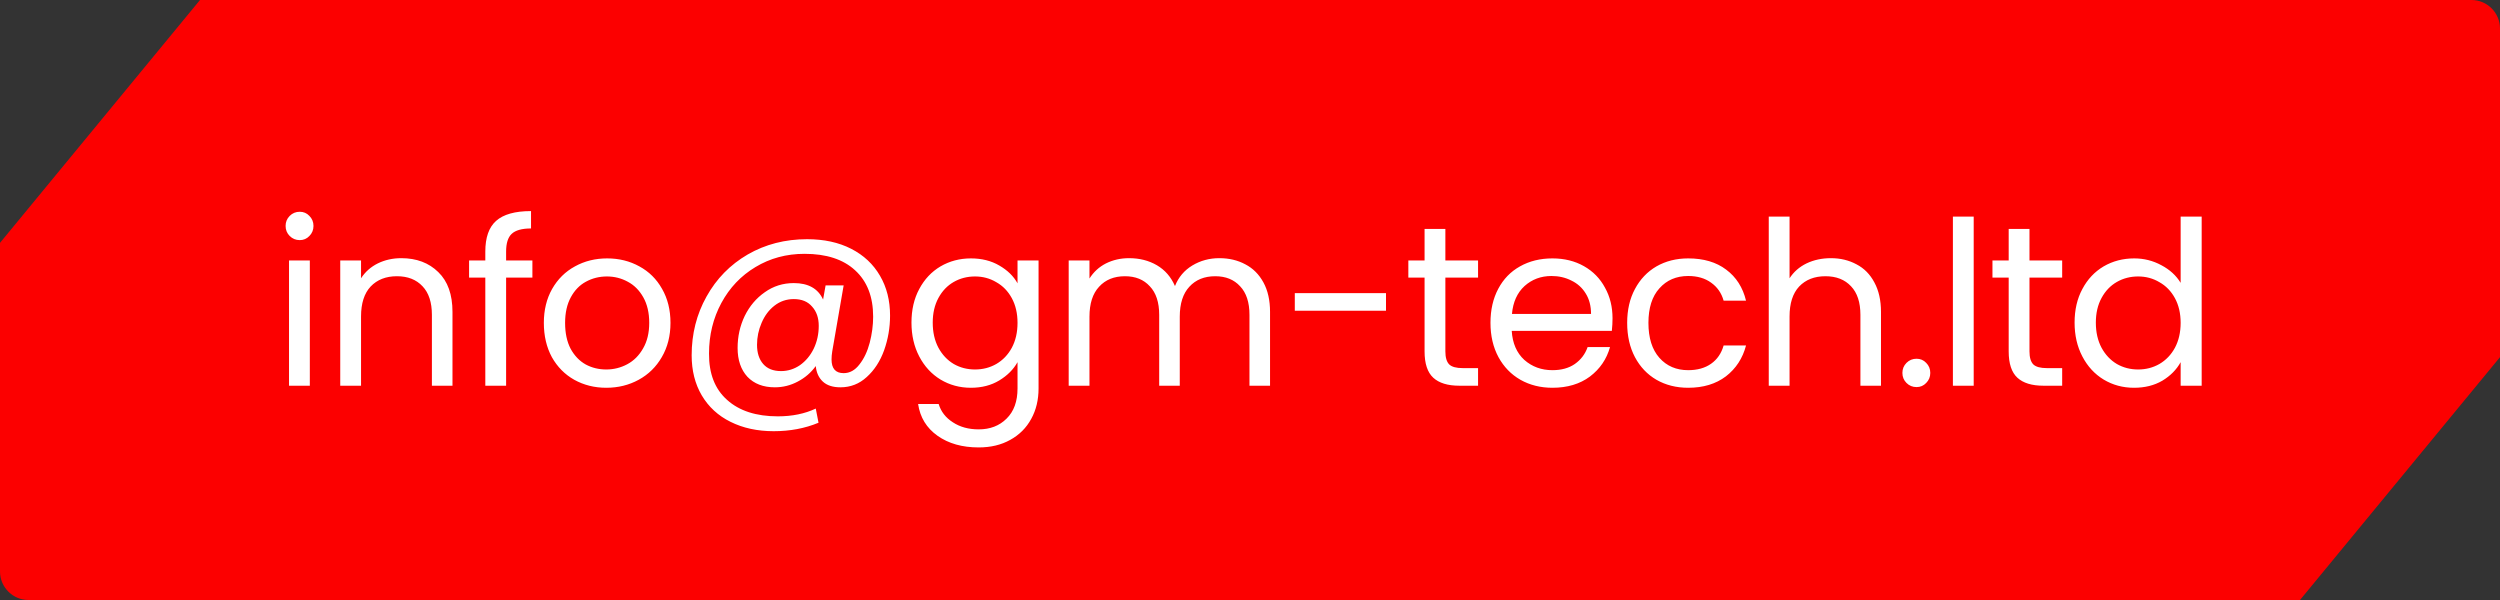 <svg width="175" height="42" viewBox="0 0 175 42" fill="none" xmlns="http://www.w3.org/2000/svg">
<rect x="0" y="0" width="175" height="42" fill="#333333" stroke="none"/>
<path d="M14 0L0 17V40C0 41.105 0.895 42 2 42H161L175 25V2C175 0.895 174.105 0 173 0H14Z" fill="#FC0000"/>
<path d="M20.984 16.808C20.707 16.808 20.472 16.712 20.28 16.52C20.088 16.328 19.992 16.093 19.992 15.816C19.992 15.539 20.088 15.304 20.28 15.112C20.472 14.92 20.707 14.824 20.984 14.824C21.251 14.824 21.475 14.92 21.656 15.112C21.848 15.304 21.944 15.539 21.944 15.816C21.944 16.093 21.848 16.328 21.656 16.52C21.475 16.712 21.251 16.808 20.984 16.808ZM21.688 18.232V27H20.232V18.232H21.688ZM28.09 18.072C29.156 18.072 30.02 18.397 30.681 19.048C31.343 19.688 31.674 20.616 31.674 21.832V27H30.233V22.04C30.233 21.165 30.015 20.499 29.578 20.04C29.14 19.571 28.543 19.336 27.785 19.336C27.017 19.336 26.404 19.576 25.945 20.056C25.497 20.536 25.273 21.235 25.273 22.152V27H23.817V18.232H25.273V19.48C25.561 19.032 25.951 18.685 26.442 18.44C26.943 18.195 27.492 18.072 28.09 18.072ZM37.268 19.432H35.428V27H33.972V19.432H32.836V18.232H33.972V17.608C33.972 16.627 34.222 15.912 34.724 15.464C35.236 15.005 36.052 14.776 37.172 14.776V15.992C36.532 15.992 36.078 16.12 35.812 16.376C35.556 16.621 35.428 17.032 35.428 17.608V18.232H37.268V19.432ZM42.438 27.144C41.616 27.144 40.87 26.957 40.197 26.584C39.536 26.211 39.014 25.683 38.63 25C38.256 24.307 38.069 23.507 38.069 22.6C38.069 21.704 38.261 20.915 38.645 20.232C39.04 19.539 39.574 19.011 40.245 18.648C40.917 18.275 41.669 18.088 42.502 18.088C43.334 18.088 44.086 18.275 44.758 18.648C45.429 19.011 45.958 19.533 46.342 20.216C46.736 20.899 46.934 21.693 46.934 22.6C46.934 23.507 46.731 24.307 46.325 25C45.931 25.683 45.392 26.211 44.709 26.584C44.027 26.957 43.27 27.144 42.438 27.144ZM42.438 25.864C42.96 25.864 43.451 25.741 43.91 25.496C44.368 25.251 44.736 24.883 45.014 24.392C45.301 23.901 45.446 23.304 45.446 22.6C45.446 21.896 45.307 21.299 45.029 20.808C44.752 20.317 44.389 19.955 43.941 19.72C43.493 19.475 43.008 19.352 42.486 19.352C41.952 19.352 41.462 19.475 41.014 19.72C40.576 19.955 40.224 20.317 39.958 20.808C39.691 21.299 39.557 21.896 39.557 22.6C39.557 23.315 39.685 23.917 39.941 24.408C40.208 24.899 40.56 25.267 40.998 25.512C41.435 25.747 41.915 25.864 42.438 25.864ZM56.496 16.744C57.68 16.744 58.709 16.968 59.584 17.416C60.459 17.864 61.13 18.493 61.6 19.304C62.069 20.104 62.304 21.032 62.304 22.088C62.304 22.931 62.165 23.741 61.888 24.52C61.611 25.288 61.205 25.912 60.672 26.392C60.149 26.872 59.536 27.112 58.832 27.112C58.298 27.112 57.888 26.979 57.6 26.712C57.312 26.445 57.147 26.083 57.104 25.624C56.773 26.083 56.352 26.445 55.84 26.712C55.339 26.979 54.805 27.112 54.24 27.112C53.429 27.112 52.789 26.867 52.32 26.376C51.861 25.875 51.632 25.203 51.632 24.36C51.632 23.56 51.797 22.813 52.128 22.12C52.469 21.427 52.938 20.872 53.536 20.456C54.133 20.029 54.81 19.816 55.568 19.816C56.581 19.816 57.264 20.2 57.616 20.968L57.792 19.976H59.056L58.256 24.6C58.224 24.803 58.208 24.989 58.208 25.16C58.208 25.8 58.49 26.12 59.056 26.12C59.483 26.12 59.85 25.917 60.16 25.512C60.48 25.107 60.72 24.6 60.88 23.992C61.04 23.373 61.12 22.765 61.12 22.168C61.12 20.771 60.699 19.688 59.856 18.92C59.024 18.152 57.845 17.768 56.32 17.768C55.05 17.768 53.904 18.077 52.88 18.696C51.867 19.304 51.072 20.141 50.496 21.208C49.92 22.275 49.632 23.453 49.632 24.744C49.621 26.152 50.042 27.235 50.896 27.992C51.749 28.76 52.933 29.144 54.448 29.144C55.45 29.144 56.336 28.963 57.104 28.6L57.296 29.592C56.346 29.987 55.301 30.184 54.16 30.184C53.019 30.184 52.011 29.965 51.136 29.528C50.272 29.101 49.6 28.483 49.12 27.672C48.651 26.872 48.416 25.939 48.416 24.872C48.416 23.368 48.763 21.997 49.456 20.76C50.149 19.512 51.109 18.531 52.336 17.816C53.573 17.101 54.96 16.744 56.496 16.744ZM54.672 25.976C55.152 25.976 55.594 25.837 56 25.56C56.405 25.272 56.725 24.888 56.96 24.408C57.194 23.917 57.312 23.384 57.312 22.808C57.312 22.253 57.157 21.805 56.848 21.464C56.549 21.112 56.123 20.936 55.568 20.936C55.056 20.936 54.602 21.091 54.208 21.4C53.824 21.699 53.525 22.099 53.312 22.6C53.099 23.091 52.992 23.603 52.992 24.136C52.992 24.701 53.136 25.149 53.424 25.48C53.712 25.811 54.128 25.976 54.672 25.976ZM67.963 18.088C68.72 18.088 69.382 18.253 69.947 18.584C70.523 18.915 70.95 19.331 71.227 19.832V18.232H72.699V27.192C72.699 27.992 72.528 28.701 72.187 29.32C71.846 29.949 71.355 30.44 70.715 30.792C70.086 31.144 69.35 31.32 68.507 31.32C67.355 31.32 66.395 31.048 65.627 30.504C64.859 29.96 64.406 29.219 64.267 28.28H65.707C65.867 28.813 66.198 29.24 66.699 29.56C67.2 29.891 67.803 30.056 68.507 30.056C69.307 30.056 69.958 29.805 70.459 29.304C70.971 28.803 71.227 28.099 71.227 27.192V25.352C70.939 25.864 70.512 26.291 69.947 26.632C69.382 26.973 68.72 27.144 67.963 27.144C67.184 27.144 66.475 26.952 65.835 26.568C65.206 26.184 64.71 25.645 64.347 24.952C63.984 24.259 63.803 23.469 63.803 22.584C63.803 21.688 63.984 20.904 64.347 20.232C64.71 19.549 65.206 19.021 65.835 18.648C66.475 18.275 67.184 18.088 67.963 18.088ZM71.227 22.6C71.227 21.939 71.094 21.363 70.827 20.872C70.56 20.381 70.198 20.008 69.739 19.752C69.291 19.485 68.795 19.352 68.251 19.352C67.707 19.352 67.211 19.48 66.763 19.736C66.315 19.992 65.958 20.365 65.691 20.856C65.424 21.347 65.291 21.923 65.291 22.584C65.291 23.256 65.424 23.843 65.691 24.344C65.958 24.835 66.315 25.213 66.763 25.48C67.211 25.736 67.707 25.864 68.251 25.864C68.795 25.864 69.291 25.736 69.739 25.48C70.198 25.213 70.56 24.835 70.827 24.344C71.094 23.843 71.227 23.261 71.227 22.6ZM85.352 18.072C86.034 18.072 86.642 18.216 87.175 18.504C87.709 18.781 88.13 19.203 88.439 19.768C88.749 20.333 88.903 21.021 88.903 21.832V27H87.463V22.04C87.463 21.165 87.245 20.499 86.808 20.04C86.381 19.571 85.799 19.336 85.064 19.336C84.306 19.336 83.704 19.581 83.255 20.072C82.808 20.552 82.584 21.251 82.584 22.168V27H81.144V22.04C81.144 21.165 80.925 20.499 80.487 20.04C80.061 19.571 79.48 19.336 78.743 19.336C77.986 19.336 77.383 19.581 76.936 20.072C76.487 20.552 76.263 21.251 76.263 22.168V27H74.808V18.232H76.263V19.496C76.552 19.037 76.936 18.685 77.415 18.44C77.906 18.195 78.445 18.072 79.031 18.072C79.767 18.072 80.418 18.237 80.984 18.568C81.549 18.899 81.97 19.384 82.248 20.024C82.493 19.405 82.898 18.925 83.463 18.584C84.029 18.243 84.658 18.072 85.352 18.072ZM97.02 20.52V21.752H90.636V20.52H97.02ZM101.176 19.432V24.6C101.176 25.027 101.267 25.331 101.448 25.512C101.63 25.683 101.944 25.768 102.392 25.768H103.464V27H102.152C101.342 27 100.734 26.813 100.328 26.44C99.923 26.067 99.72 25.453 99.72 24.6V19.432H98.584V18.232H99.72V16.024H101.176V18.232H103.464V19.432H101.176ZM112.877 22.28C112.877 22.557 112.861 22.851 112.829 23.16H105.821C105.874 24.024 106.167 24.701 106.701 25.192C107.245 25.672 107.901 25.912 108.669 25.912C109.298 25.912 109.821 25.768 110.237 25.48C110.663 25.181 110.962 24.787 111.133 24.296H112.701C112.466 25.139 111.997 25.827 111.293 26.36C110.589 26.883 109.714 27.144 108.669 27.144C107.837 27.144 107.09 26.957 106.429 26.584C105.778 26.211 105.266 25.683 104.893 25C104.519 24.307 104.333 23.507 104.333 22.6C104.333 21.693 104.514 20.899 104.877 20.216C105.239 19.533 105.746 19.011 106.397 18.648C107.058 18.275 107.815 18.088 108.669 18.088C109.501 18.088 110.237 18.269 110.877 18.632C111.517 18.995 112.007 19.496 112.349 20.136C112.701 20.765 112.877 21.48 112.877 22.28ZM111.373 21.976C111.373 21.421 111.25 20.947 111.005 20.552C110.759 20.147 110.423 19.843 109.997 19.64C109.581 19.427 109.117 19.32 108.605 19.32C107.869 19.32 107.239 19.555 106.717 20.024C106.205 20.493 105.911 21.144 105.837 21.976H111.373ZM113.902 22.6C113.902 21.693 114.084 20.904 114.446 20.232C114.809 19.549 115.31 19.021 115.95 18.648C116.601 18.275 117.342 18.088 118.174 18.088C119.252 18.088 120.137 18.349 120.83 18.872C121.534 19.395 121.998 20.12 122.222 21.048H120.654C120.505 20.515 120.212 20.093 119.774 19.784C119.348 19.475 118.814 19.32 118.174 19.32C117.342 19.32 116.67 19.608 116.158 20.184C115.646 20.749 115.39 21.555 115.39 22.6C115.39 23.656 115.646 24.472 116.158 25.048C116.67 25.624 117.342 25.912 118.174 25.912C118.814 25.912 119.348 25.763 119.774 25.464C120.201 25.165 120.494 24.739 120.654 24.184H122.222C121.988 25.08 121.518 25.8 120.814 26.344C120.11 26.877 119.23 27.144 118.174 27.144C117.342 27.144 116.601 26.957 115.95 26.584C115.31 26.211 114.809 25.683 114.446 25C114.084 24.317 113.902 23.517 113.902 22.6ZM128.165 18.072C128.826 18.072 129.424 18.216 129.957 18.504C130.49 18.781 130.906 19.203 131.205 19.768C131.514 20.333 131.669 21.021 131.669 21.832V27H130.229V22.04C130.229 21.165 130.01 20.499 129.573 20.04C129.136 19.571 128.538 19.336 127.781 19.336C127.013 19.336 126.4 19.576 125.941 20.056C125.493 20.536 125.269 21.235 125.269 22.152V27H123.813V15.16H125.269V19.48C125.557 19.032 125.952 18.685 126.453 18.44C126.965 18.195 127.536 18.072 128.165 18.072ZM134.16 27.096C133.882 27.096 133.648 27 133.456 26.808C133.264 26.616 133.168 26.381 133.168 26.104C133.168 25.827 133.264 25.592 133.456 25.4C133.648 25.208 133.882 25.112 134.16 25.112C134.426 25.112 134.65 25.208 134.832 25.4C135.024 25.592 135.12 25.827 135.12 26.104C135.12 26.381 135.024 26.616 134.832 26.808C134.65 27 134.426 27.096 134.16 27.096ZM138.159 15.16V27H136.703V15.16H138.159ZM142.064 19.432V24.6C142.064 25.027 142.155 25.331 142.336 25.512C142.518 25.683 142.832 25.768 143.28 25.768H144.352V27H143.04C142.23 27 141.622 26.813 141.216 26.44C140.811 26.067 140.608 25.453 140.608 24.6V19.432H139.472V18.232H140.608V16.024H142.064V18.232H144.352V19.432H142.064ZM145.221 22.584C145.221 21.688 145.402 20.904 145.765 20.232C146.127 19.549 146.623 19.021 147.253 18.648C147.893 18.275 148.607 18.088 149.397 18.088C150.079 18.088 150.714 18.248 151.301 18.568C151.887 18.877 152.335 19.288 152.645 19.8V15.16H154.117V27H152.645V25.352C152.357 25.875 151.93 26.307 151.365 26.648C150.799 26.979 150.138 27.144 149.381 27.144C148.602 27.144 147.893 26.952 147.253 26.568C146.623 26.184 146.127 25.645 145.765 24.952C145.402 24.259 145.221 23.469 145.221 22.584ZM152.645 22.6C152.645 21.939 152.511 21.363 152.245 20.872C151.978 20.381 151.615 20.008 151.157 19.752C150.709 19.485 150.213 19.352 149.669 19.352C149.125 19.352 148.629 19.48 148.181 19.736C147.733 19.992 147.375 20.365 147.109 20.856C146.842 21.347 146.709 21.923 146.709 22.584C146.709 23.256 146.842 23.843 147.109 24.344C147.375 24.835 147.733 25.213 148.181 25.48C148.629 25.736 149.125 25.864 149.669 25.864C150.213 25.864 150.709 25.736 151.157 25.48C151.615 25.213 151.978 24.835 152.245 24.344C152.511 23.843 152.645 23.261 152.645 22.6Z" fill="white"/>
</svg>
